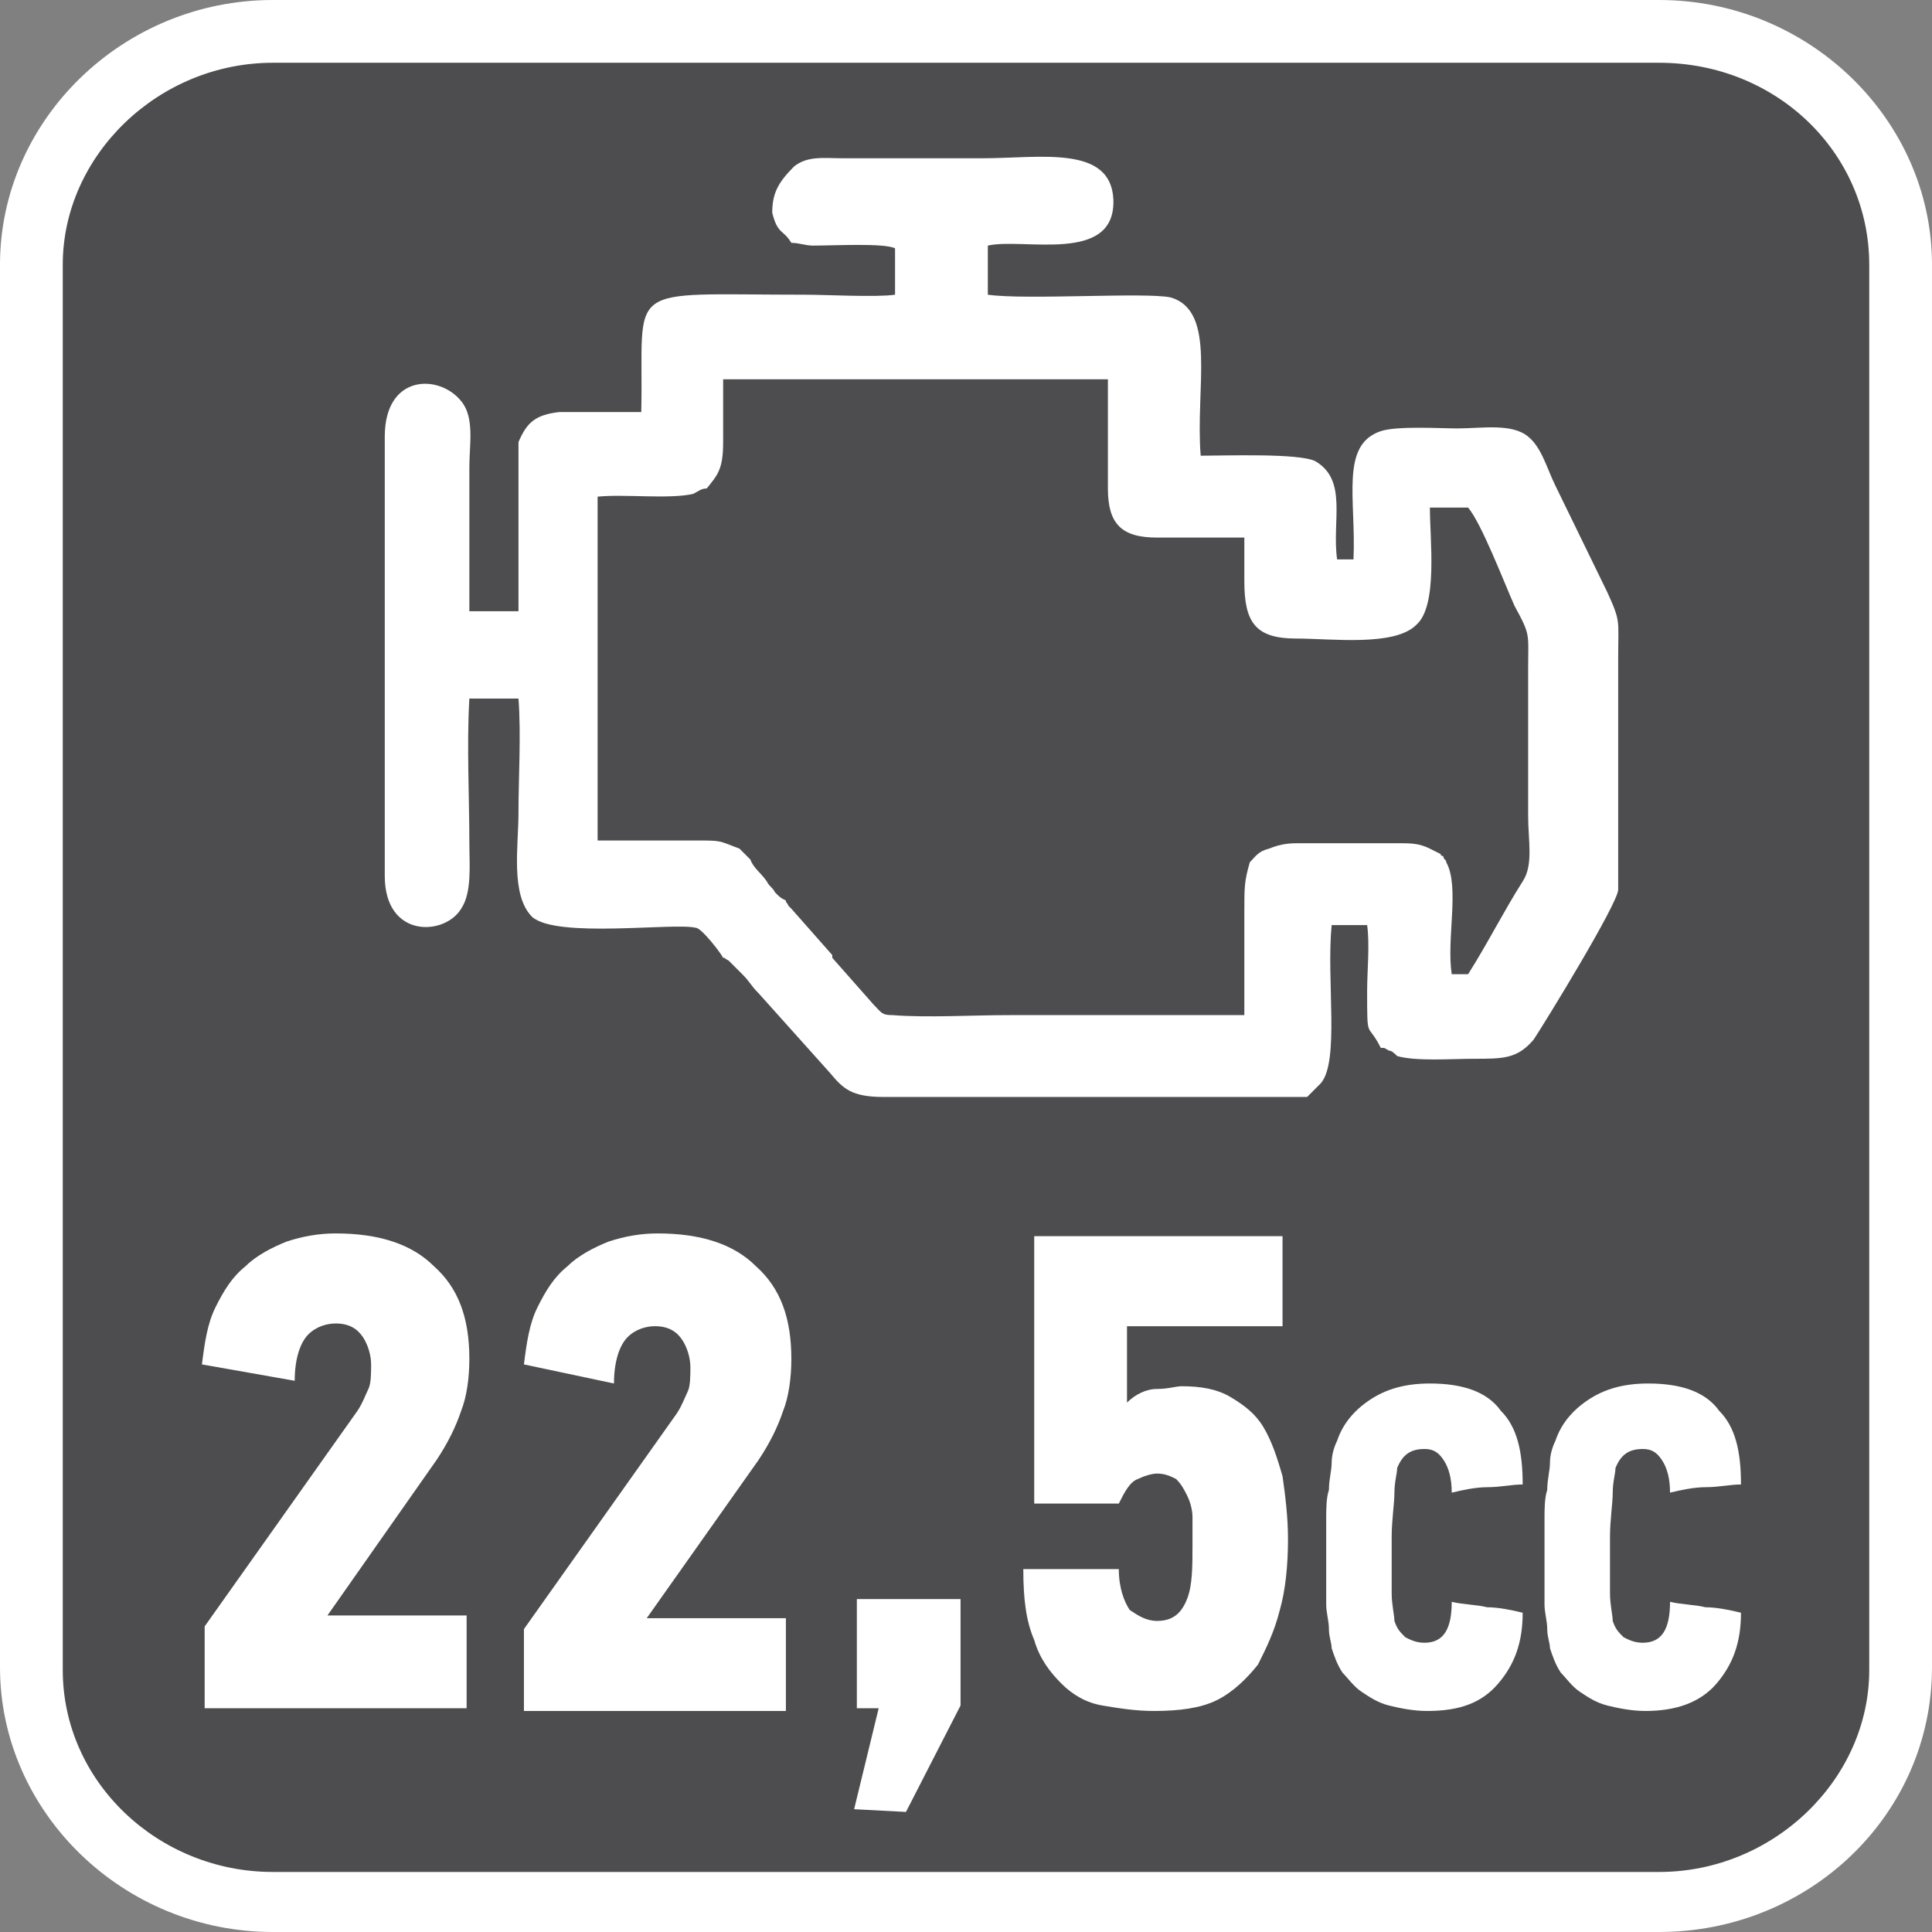 <?xml version="1.0" encoding="utf-8"?>
<!-- Generator: Adobe Illustrator 24.0.2, SVG Export Plug-In . SVG Version: 6.00 Build 0)  -->
<svg version="1.1" id="Layer_1" xmlns="http://www.w3.org/2000/svg" xmlns:xlink="http://www.w3.org/1999/xlink" x="0px" y="0px"
	 width="70.8px" height="70.8px" viewBox="0 0 70.8 70.8" style="enable-background:new 0 0 70.8 70.8;" xml:space="preserve">
<rect x="0" y="0" width="70.8" height="70.8" fill="#808080" stroke="none"/>
<style type="text/css">
	.st0{fill-rule:evenodd;clip-rule:evenodd;fill:#FFFFFF;}
	.st1{fill-rule:evenodd;clip-rule:evenodd;fill:#4D4D4F;}
	.st2{fill:#FFFFFF;}
</style>
<g>
	<path class="st0" d="M10,0h50.8c5.5,0,10,4.4,10,9.7v51.4c0,5.4-4.5,9.7-10,9.7H10c-5.5,0-10-4.4-10-9.7V9.7C0,4.4,4.5,0,10,0z"/>
	<path class="st1" d="M60.8,2.3H10c-4.2,0-7.7,3.4-7.7,7.4v33.4v3.6V48v8.3v4.9c0,4.1,3.5,7.4,7.7,7.4h50.8c4.2,0,7.7-3.4,7.7-7.4
		v-4.9V48v-1.3v-3.6V9.7C68.5,5.6,65.1,2.3,60.8,2.3z"/>
</g>
<g>
	<g>
		<path class="st2" d="M7.4,50c0.1-0.8,0.2-1.5,0.5-2.1c0.3-0.6,0.6-1.1,1.1-1.5c0.4-0.4,1-0.7,1.5-0.9c0.6-0.2,1.2-0.3,1.8-0.3
			c1.6,0,2.8,0.4,3.6,1.2c0.9,0.8,1.3,1.9,1.3,3.4c0,0.7-0.1,1.4-0.3,1.9c-0.2,0.6-0.5,1.2-0.9,1.8l-4,5.7h5.1v3.4H7.5v-3l5.6-7.9
			c0.2-0.3,0.3-0.6,0.4-0.8s0.1-0.6,0.1-0.9c0-0.3-0.1-0.7-0.3-1s-0.5-0.5-1-0.5c-0.3,0-0.7,0.1-1,0.4c-0.3,0.3-0.5,0.9-0.5,1.7
			L7.4,50z"/>
		<path class="st2" d="M19.2,50c0.1-0.8,0.2-1.5,0.5-2.1s0.6-1.1,1.1-1.5c0.4-0.4,1-0.7,1.5-0.9c0.6-0.2,1.2-0.3,1.8-0.3
			c1.6,0,2.8,0.4,3.6,1.2c0.9,0.8,1.3,1.9,1.3,3.4c0,0.7-0.1,1.4-0.3,1.9c-0.2,0.6-0.5,1.2-0.9,1.8l-4.1,5.8h5.1v3.4h-9.6v-3
			l5.6-7.9c0.2-0.3,0.3-0.6,0.4-0.8s0.1-0.6,0.1-0.9c0-0.3-0.1-0.7-0.3-1c-0.2-0.3-0.5-0.5-1-0.5c-0.3,0-0.7,0.1-1,0.4
			c-0.3,0.3-0.5,0.9-0.5,1.7L19.2,50z"/>
		<path class="st2" d="M31.3,66.3l0.9-3.7h-0.8v-4h3.8v3.9l-2,3.9L31.3,66.3L31.3,66.3z"/>
		<path class="st2" d="M41.3,51.4c0.3-0.3,0.7-0.5,1.1-0.5s0.7-0.1,0.9-0.1c0.7,0,1.3,0.1,1.8,0.4c0.5,0.3,0.9,0.6,1.2,1.1
			s0.5,1.1,0.7,1.8c0.1,0.7,0.2,1.5,0.2,2.3c0,1-0.1,1.9-0.3,2.6c-0.2,0.8-0.5,1.4-0.8,2c-0.4,0.5-0.9,1-1.5,1.3s-1.4,0.4-2.3,0.4
			c-0.7,0-1.3-0.1-1.9-0.2c-0.6-0.1-1.1-0.4-1.5-0.8s-0.8-0.9-1-1.6c-0.3-0.7-0.4-1.5-0.4-2.6H41c0,0.7,0.2,1.2,0.4,1.5
			c0.3,0.2,0.6,0.4,1,0.4c0.6,0,0.9-0.3,1.1-0.8c0.2-0.5,0.2-1.2,0.2-2c0-0.4,0-0.7,0-1s-0.1-0.6-0.2-0.8c-0.1-0.2-0.2-0.4-0.4-0.6
			c-0.2-0.1-0.4-0.2-0.7-0.2c-0.2,0-0.5,0.1-0.7,0.2c-0.3,0.1-0.5,0.5-0.7,0.9h-3.1v-9.8H47v3.3h-5.7v2.9l0,0V51.4z"/>
		<path class="st2" d="M52.3,62.7c-0.5,0-1-0.1-1.4-0.2c-0.4-0.1-0.7-0.3-1-0.5s-0.5-0.5-0.7-0.7c-0.2-0.3-0.3-0.6-0.4-0.9
			c0-0.2-0.1-0.4-0.1-0.7s-0.1-0.6-0.1-0.9s0-0.7,0-1s0-0.6,0-0.9c0-0.4,0-0.8,0-1.2s0-0.8,0.1-1.1c0-0.4,0.1-0.7,0.1-1
			s0.1-0.6,0.2-0.8c0.2-0.6,0.6-1.1,1.2-1.5s1.3-0.6,2.2-0.6c1.2,0,2.1,0.3,2.6,1c0.6,0.6,0.8,1.5,0.8,2.7c-0.4,0-0.8,0.1-1.3,0.1
			c-0.4,0-0.9,0.1-1.3,0.2c0-0.5-0.1-0.9-0.3-1.2s-0.4-0.4-0.7-0.4c-0.5,0-0.8,0.2-1,0.7c0,0.2-0.1,0.5-0.1,0.9s-0.1,1-0.1,1.6v0.8
			c0,0.5,0,0.9,0,1.3s0.1,0.8,0.1,1c0.1,0.3,0.2,0.4,0.4,0.6c0.2,0.1,0.4,0.2,0.7,0.2c0.7,0,1-0.5,1-1.5c0.4,0.1,0.9,0.1,1.3,0.2
			c0.4,0,0.9,0.1,1.3,0.2c0,1.1-0.3,1.9-0.9,2.6C54.3,62.4,53.5,62.7,52.3,62.7z"/>
		<path class="st2" d="M60.3,62.7c-0.5,0-1-0.1-1.4-0.2c-0.4-0.1-0.7-0.3-1-0.5s-0.5-0.5-0.7-0.7c-0.2-0.3-0.3-0.6-0.4-0.9
			c0-0.2-0.1-0.4-0.1-0.7s-0.1-0.6-0.1-0.9s0-0.7,0-1s0-0.6,0-0.9c0-0.4,0-0.8,0-1.2s0-0.8,0.1-1.1c0-0.4,0.1-0.7,0.1-1
			s0.1-0.6,0.2-0.8c0.2-0.6,0.6-1.1,1.2-1.5s1.3-0.6,2.2-0.6c1.2,0,2.1,0.3,2.6,1c0.6,0.6,0.8,1.5,0.8,2.7c-0.4,0-0.8,0.1-1.3,0.1
			c-0.4,0-0.9,0.1-1.3,0.2c0-0.5-0.1-0.9-0.3-1.2s-0.4-0.4-0.7-0.4c-0.5,0-0.8,0.2-1,0.7c0,0.2-0.1,0.5-0.1,0.9s-0.1,1-0.1,1.6v0.8
			c0,0.5,0,0.9,0,1.3s0.1,0.8,0.1,1c0.1,0.3,0.2,0.4,0.4,0.6c0.2,0.1,0.4,0.2,0.7,0.2c0.7,0,1-0.5,1-1.5c0.4,0.1,0.9,0.1,1.3,0.2
			c0.4,0,0.9,0.1,1.3,0.2c0,1.1-0.3,1.9-0.9,2.6C62.3,62.4,61.4,62.7,60.3,62.7z"/>
	</g>
	<path class="st0" d="M28.3,7.8c0.2,0.8,0.4,0.6,0.7,1.1c0.3,0,0.5,0.1,0.8,0.1c0.8,0,2.6-0.1,3,0.1v1.7c-0.7,0.1-2.5,0-3.3,0
		c-6.8,0-5.9-0.5-6,4.3h-3c-0.9,0.1-1.2,0.4-1.5,1.1v6.2h-1.8c0-1.8,0-3.6,0-5.3c0-0.8,0.2-1.8-0.3-2.4c-0.8-1-2.8-1-2.8,1.3v16.1
		c0,2.3,2.2,2.2,2.8,1.2c0.4-0.6,0.3-1.6,0.3-2.4c0-1.7-0.1-3.6,0-5.3H19c0.1,1.3,0,2.9,0,4.2c0,1.2-0.3,3,0.5,3.8
		c0.9,0.8,5.2,0.2,6,0.4c0.2,0,0.9,0.9,1,1.1c0.1,0,0,0,0.2,0.1l0.5,0.5c0.3,0.3,0.3,0.4,0.6,0.7l2.6,2.9c0.5,0.6,0.8,0.9,2,0.9h1.7
		h1.7h1.7h1.7h1.7h1.7h1.7H46h1.7h0.2l0.3-0.3c0.1-0.1,0.1-0.1,0.2-0.2c0.7-0.8,0.2-3.8,0.4-5.8h1.3c0.1,0.7,0,1.7,0,2.4
		c0,1.9,0,1.1,0.5,2.1c0.2,0,0.1,0,0.3,0.1c0.1,0,0.2,0.1,0.3,0.2c0.7,0.2,2,0.1,2.8,0.1c1.1,0,1.6,0,2.2-0.7c0.4-0.6,3.1-5,3.1-5.5
		v-8.5c0-1.4,0.1-1.3-0.4-2.4L57,17.8c-0.3-0.6-0.5-1.4-1-1.8c-0.6-0.5-1.7-0.3-2.6-0.3c-0.6,0-2.2-0.1-2.8,0.1
		c-1.5,0.5-0.9,2.5-1,4.7H49c-0.2-1.4,0.4-2.9-0.8-3.6c-0.6-0.3-3.3-0.2-4.2-0.2c-0.2-2.5,0.6-5.3-1.1-5.8c-0.9-0.2-5.3,0.1-6.7-0.1
		V9c1.3-0.3,4.7,0.7,4.6-1.7c-0.1-2-2.7-1.5-4.8-1.5h-1.7h-1.7h-1.7c-0.7,0-1.3-0.1-1.8,0.3C28.5,6.7,28.3,7.1,28.3,7.8L28.3,7.8z
		 M47.7,30.9h3.5c0.5,0,0.8,0,1.2,0.2l0.4,0.2c0,0.1,0,0,0.1,0.1c0,0.1,0.1,0.1,0.1,0.2c0.5,0.9,0,2.8,0.2,4.1h0.6
		c0.7-1.1,1.3-2.3,2-3.4c0.4-0.6,0.2-1.5,0.2-2.4v-5.4c0-1.3,0.1-1.2-0.5-2.3c-0.4-0.9-1.2-3-1.7-3.6h-1.4c0,1.2,0.3,3.6-0.5,4.3
		c-0.8,0.8-3.1,0.5-4.4,0.5c-1.5,0-1.9-0.6-1.9-2.1v-1.6h-1.5h-1.7c-1.3,0-1.8-0.5-1.8-1.8v-1.7v-1.7v-0.6H26.5c0,0.8,0,1.6,0,2.3
		c0,1-0.2,1.2-0.6,1.7c-0.2,0-0.3,0.1-0.5,0.2c-0.9,0.2-2.5,0-3.5,0.1v12.6h1.8h1.7c1.1,0,0.9,0,1.7,0.3l0.4,0.4
		c0.1,0.3,0.4,0.5,0.6,0.8c0.1,0.2,0.2,0.2,0.3,0.4c0.2,0.2,0.2,0.2,0.4,0.3c0,0.1,0,0,0.1,0.2c0.1,0.1,0,0,0.1,0.1l1.5,1.7v0.1
		l1.5,1.7c0.3,0.3,0.3,0.4,0.7,0.4c1.3,0.1,2.9,0,4.3,0c2.9,0,5.8,0,8.6,0v-2.1v-1.7c0-0.9,0-1.1,0.2-1.8l0,0
		c0.2-0.2,0.3-0.4,0.7-0.5C47,30.9,47.3,30.9,47.7,30.9L47.7,30.9z"/>
</g>
</svg>
